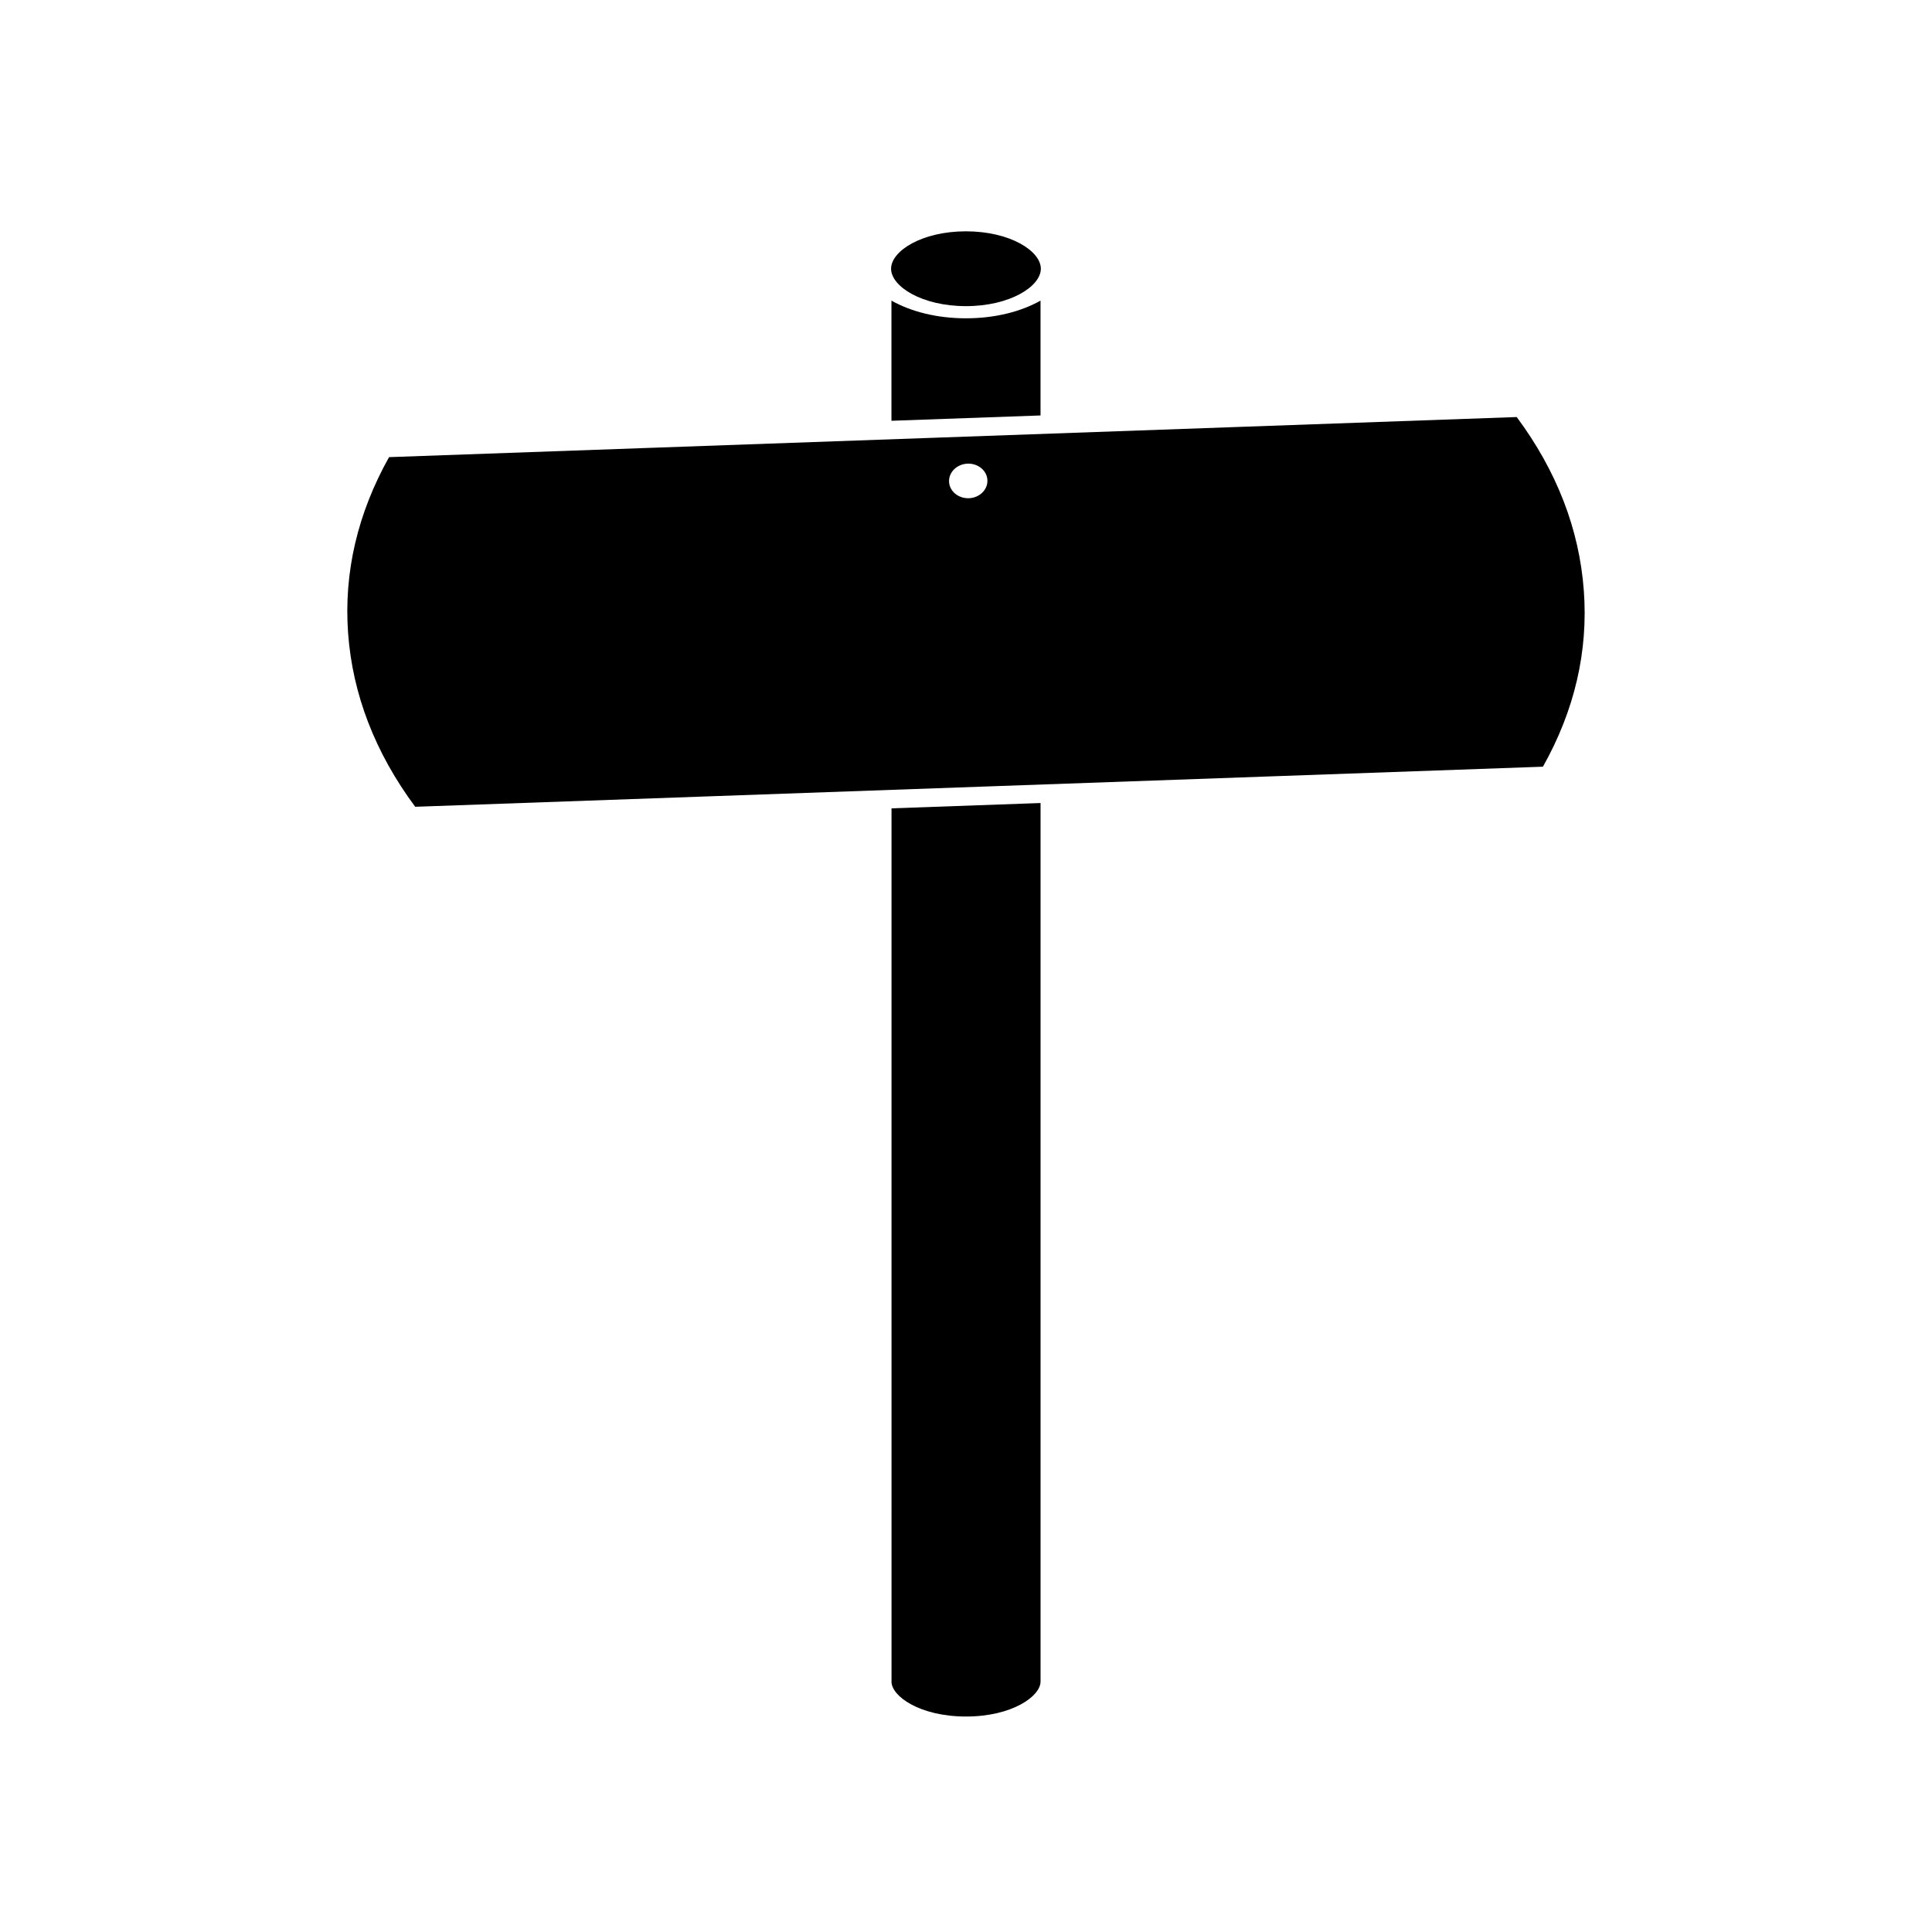 <?xml version="1.0" encoding="UTF-8"?>
<!-- Uploaded to: SVG Repo, www.svgrepo.com, Generator: SVG Repo Mixer Tools -->
<svg fill="#000000" width="800px" height="800px" version="1.1" viewBox="144 144 512 512" xmlns="http://www.w3.org/2000/svg">
 <g>
  <path d="m419.75 254.1v-30.43c-5.191 2.918-12.086 4.684-19.754 4.684-7.707 0-14.562-1.766-19.754-4.684v31.84z"/>
  <path d="m399.99 225.13c11.668 0 19.844-5.231 19.844-9.914s-8.125-9.914-19.844-9.914-19.844 5.231-19.844 9.914 8.141 9.914 19.844 9.914z"/>
  <path d="m380.25 589.63c0 3.883 7.504 9.266 19.754 9.266s19.754-5.394 19.754-9.266v-232.82l-39.496 1.41 0.004 231.41z"/>
  <path d="m563.73 300.54c-1.18-16.211-7.16-31.711-17.785-46.02l-298.84 10.625c-8.328 14.879-12.023 30.531-10.855 46.641 1.18 16.211 7.16 31.711 17.785 46.02l298.86-10.625c8.391-14.93 12.02-30.582 10.84-46.641zm-163.03-24.504c-2.805 0.062-5.141-1.93-5.191-4.457-0.062-2.527 2.172-4.633 4.977-4.711 2.805-0.062 5.141 1.93 5.191 4.457 0.062 2.539-2.172 4.648-4.977 4.711z"/>
 </g>
</svg>